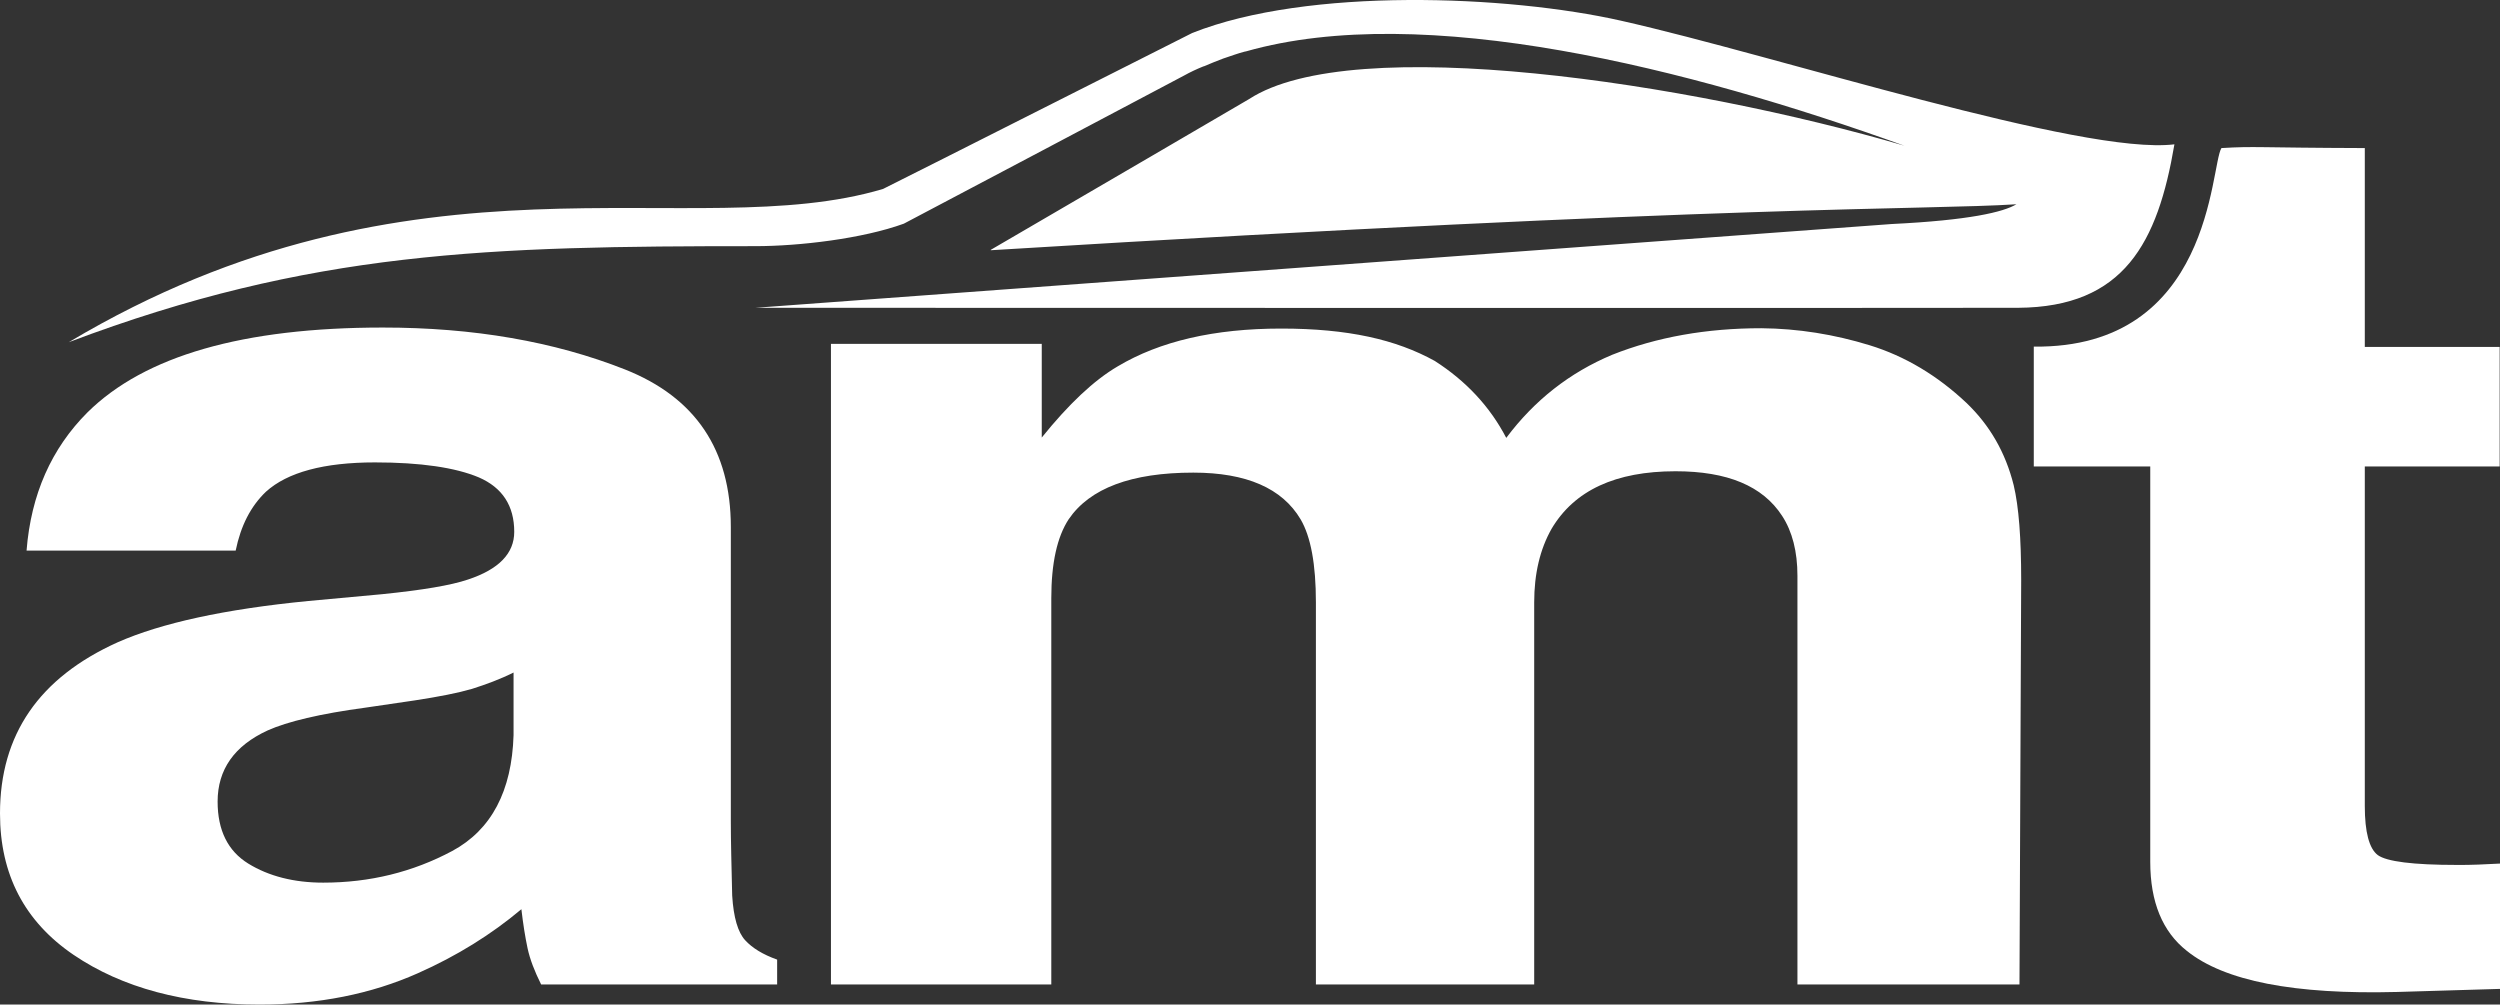 <svg _ngcontent-serverApp-c145="" id="a" xmlns="http://www.w3.org/2000/svg" viewBox="0 0 734.1 294.98" class="cmn-svg dark-theme-logo ng-tns-c145-0"><rect x="0" y="0" width="734.1" height="294.98" fill="#333333" stroke="none"/><defs _ngcontent-serverApp-c145="" class="ng-tns-c145-0"><style _ngcontent-serverApp-c145="" class="ng-tns-c145-0">.b{fill:#fff;}</style></defs><path _ngcontent-serverApp-c145="" d="M638.5,42.38c-27,3.3-116.3-25.9-162.5-36.3-33.2-7.5-91.9-9.9-125.9,3.6l-72.9,36.8-17.9,9c-55.9,16.7-137.4-15.6-239.1,45q.1,0,.2-.1c-.1,0-.1,.1-.2,.1,71.2-26.9,123.4-28.2,201.6-28.2,12.9,0,31.5-2.2,43.6-6.6l40.9-21.6,41.4-21.9c1.8-1,3.7-1.9,5.7-2.7h.1c1.9-.8,3.8-1.6,5.7-2.3,.2-.1,.4-.1,.6-.2,1.8-.6,3.7-1.3,5.6-1.8,.2,0,.3-.1,.5-.1,52.1-14.8,129.9,4.9,193.3,27.7-63.2-18.5-162-33.5-192.4-13.7l-28.4,16.6-47.5,27.7h.1l-.1,.1c218.5-13.4,274.7-11.8,301.2-13.5-3.8,2.3-13.9,4.7-36.6,5.8l-333.7,24.6h0s360,.1,370.8,0c31.1-.2,41-19.1,45.9-48" class="b ng-tns-c145-0"></path><g _ngcontent-serverApp-c145="" class="ng-tns-c145-0"><path _ngcontent-serverApp-c145="" d="M150.8,197.48c-4,2-8.1,3.5-12.2,4.8-4.1,1.2-9.7,2.3-16.9,3.4l-14.3,2.1c-13.4,1.8-23,4.1-28.8,6.7-9.8,4.5-14.7,11.5-14.7,20.9,0,8.4,3,14.5,9,18.2s13.4,5.6,22,5.6c13.7,0,26.3-3.1,37.9-9.3,11.5-6.2,17.5-17.6,18-34v-18.4h0Zm-38.6-23c11.8-1.2,20.2-2.6,25.2-4.3,9.1-3,13.6-7.7,13.6-14,0-7.7-3.5-13-10.4-16-6.9-2.9-17.1-4.4-30.5-4.4-15,0-25.7,2.9-32,8.6-4.5,4.3-7.4,10-8.9,17.3H7.8c1.3-16.5,7.3-30,17.9-40.6,16.8-16.6,45.7-24.9,86.7-24.9,26.7,0,50.3,4.1,71.1,12.3,20.7,8.2,31.1,23.6,31.1,46.3v86.4c0,6,.2,13.2,.4,21.8,.4,6.5,1.7,10.8,3.8,13.1,2.1,2.3,5.2,4.2,9.4,5.7v7.3h-69.3c-1.9-3.8-3.3-7.4-4-10.7-.7-3.3-1.3-7.1-1.8-11.4-8.8,7.4-18.9,13.7-30.4,18.8-13.7,6.1-29.2,9.2-46.5,9.2-22,0-40.3-4.9-54.6-14.6C7.2,270.58,0,256.78,0,238.88c0-23.2,11.5-39.9,34.6-50.3,12.7-5.6,31.3-9.7,55.9-12.1l21.7-2Z" class="b ng-tns-c145-0"></path><path _ngcontent-serverApp-c145="" d="M549,101.38c10.4,3.2,19.9,8.9,28.4,16.9,6.9,6.6,11.5,14.6,13.9,24.2,1.5,6.3,2.2,15.6,2.2,27.8l-.5,118.8h-65.2v-120c0-7.1-1.5-13-4.5-17.6-5.7-8.8-16.1-13.1-31.3-13.1-17.6,0-29.7,5.6-36.4,16.9-3.4,6-5.1,13.2-5.1,21.6v112.2h-64.1v-112.2c0-11.2-1.5-19.3-4.5-24.4-5.4-9.1-15.9-13.7-31.5-13.7-18.2,0-30.4,4.6-36.6,13.7-3.4,5.2-5.1,12.9-5.1,23.2v113.4h-64.7V100.98h61.9v27.5c7.9-9.8,15.3-16.8,22.3-20.9,12.4-7.4,28.4-11.1,48-11.1s33.7,3.2,45.1,9.5c9.2,5.9,16.2,13.4,21,22.6,8.3-11.1,18.7-19.2,31.1-24.4,13.1-5.2,27.7-7.8,43.8-7.8,10.8,.1,21.4,1.8,31.8,5" class="b ng-tns-c145-0"></path><path _ngcontent-serverApp-c145="" d="M597.4,136.98h34v116.1c0,11.8,3.6,20.5,10.7,26.1,11,8.9,31.6,12.9,61.8,12.1l30.2-.9v-36.8c-2.1,.1-4.2,.2-6.4,.3s-4.2,.1-6.2,.1c-13,0-20.7-1-23.3-2.9-2.5-1.9-3.8-6.7-3.8-14.4v-99.7h39.6v-35.1h-39.6V43.48c-32-.1-32.1-.6-42.1,0-3.3,5.3-2.6,58.9-55.1,58.3v35.2h.2Z" class="b ng-tns-c145-0"></path></g></svg>